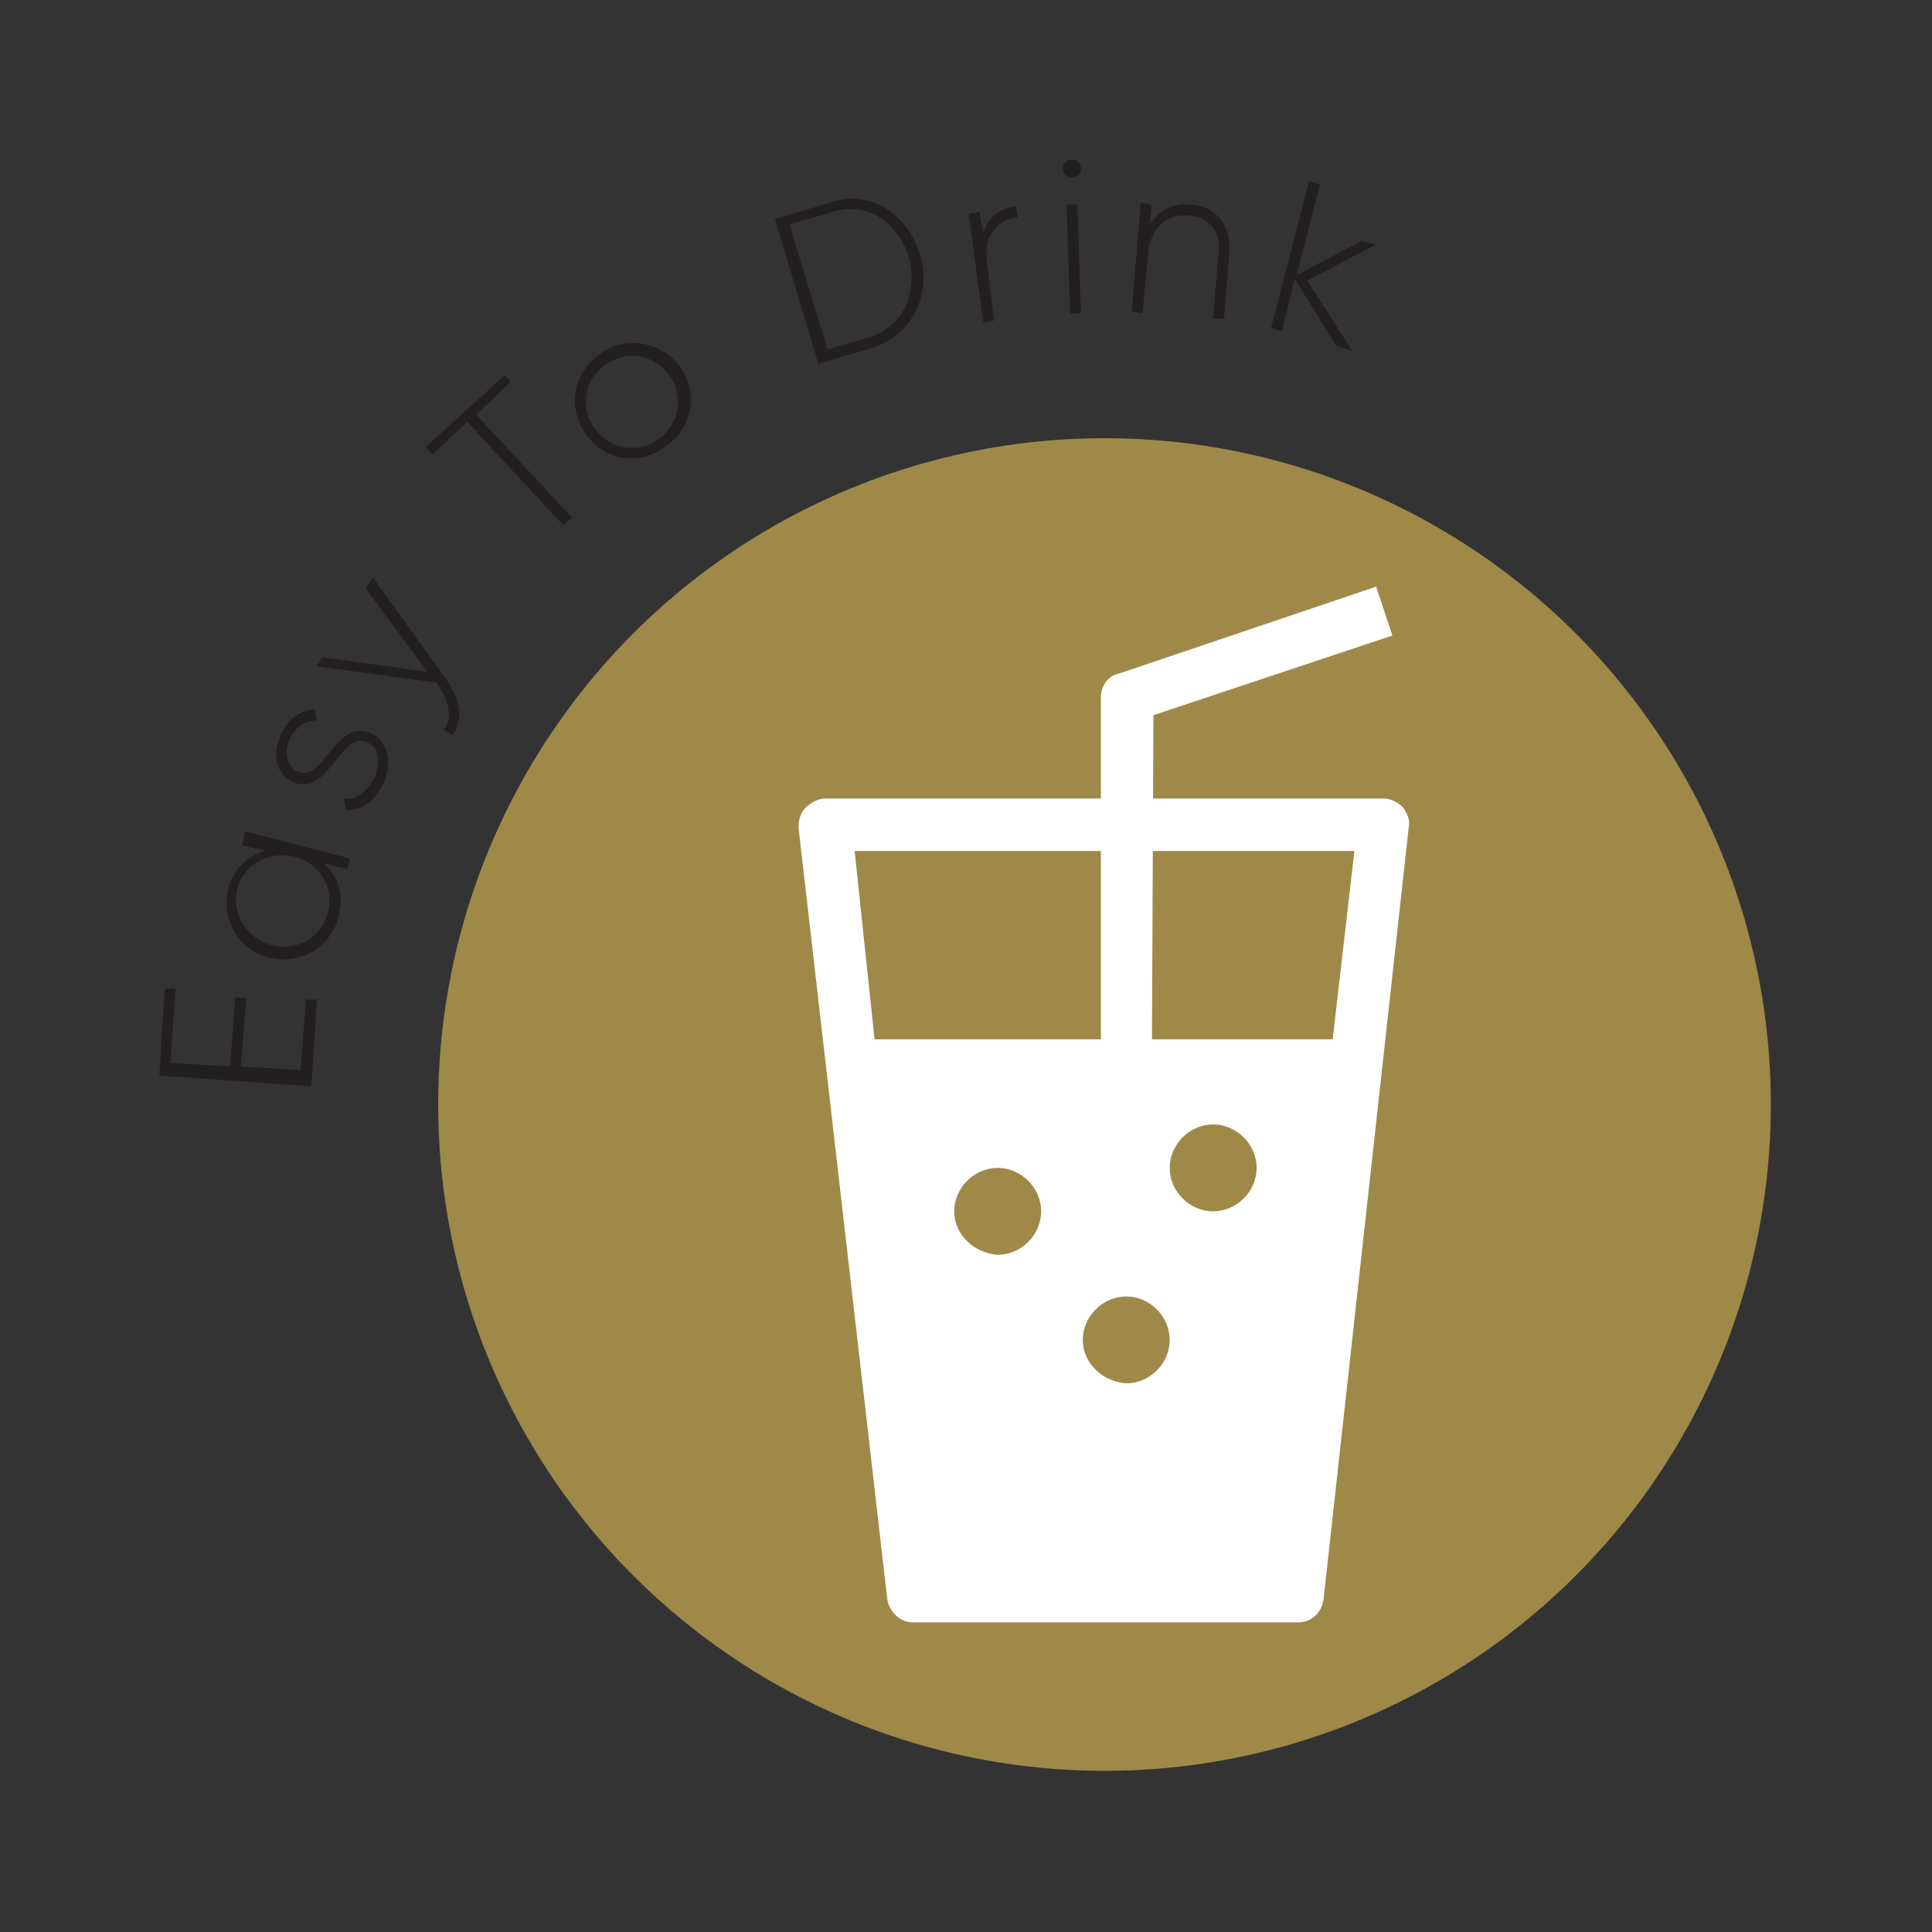 <svg xmlns="http://www.w3.org/2000/svg" xmlns:xlink="http://www.w3.org/1999/xlink" id="Layer_1" x="0px" y="0px" viewBox="0 0 106.7 106.7" style="enable-background:new 0 0 106.7 106.7;" xml:space="preserve"><rect x="0" y="0" width="106.7" height="106.7" fill="#333333" stroke="none"/><style type="text/css">	.st0{fill:#9e8949;}	.st1{fill:#FFFFFF;}	.st2{fill:#231F20;}</style><g>	<g>		<circle class="st0" cx="61" cy="61" r="36.8"></circle>		<path class="st1" d="M63.6,62.1h-2.8V38.5c0-0.6,0.4-1.2,1-1.3L76,32.4l0.9,2.7l-13.2,4.4L63.6,62.1z"></path>		<path class="st1" d="M77.5,44.6c-0.3-0.3-0.7-0.5-1.1-0.5H45.6c-0.4,0-0.8,0.2-1.1,0.5c-0.3,0.3-0.4,0.7-0.4,1.1L49,88.3   c0.1,0.7,0.7,1.3,1.4,1.3h21.3c0.7,0,1.3-0.5,1.4-1.3l4.7-42.6C77.9,45.3,77.7,44.9,77.5,44.6L77.5,44.6z M74.8,47l-1.2,10.4   l-25.3,0L47.2,47L74.8,47z M52.7,66.9c0-1.3,1.1-2.4,2.4-2.4c1.3,0,2.4,1.1,2.4,2.4s-1.1,2.4-2.4,2.4   C53.8,69.2,52.7,68.2,52.7,66.9z M59.8,74c0-1.3,1.1-2.4,2.4-2.4c1.3,0,2.4,1.1,2.4,2.4c0,1.3-1.1,2.4-2.4,2.4   C60.9,76.3,59.8,75.3,59.8,74z M64.6,64.5c0-1.3,1.1-2.4,2.4-2.4s2.4,1.1,2.4,2.4c0,1.3-1.1,2.4-2.4,2.4S64.6,65.8,64.6,64.5z"></path>	</g>	<g>		<path class="st2" d="M16.9,55.2l0.6,0l-0.3,4.8l-8.4-0.6l0.3-4.8l0.6,0l-0.3,4.1l3.3,0.2l0.3-3.8l0.6,0l-0.3,3.8l3.3,0.2   L16.9,55.2z"></path>		<path class="st2" d="M13.5,45.9l5.8,1.5L19.2,48l-1.3-0.3c0.8,0.7,1.1,1.7,0.8,2.9c-0.4,1.7-2.1,2.7-3.8,2.3s-2.7-2.1-2.3-3.8   c0.3-1.1,1.1-1.9,2.1-2.1l-1.3-0.3L13.5,45.9z M16.2,47.3c-1.4-0.3-2.7,0.4-3.1,1.8c-0.3,1.4,0.5,2.7,1.9,3.1s2.8-0.5,3.1-1.8   C18.5,49,17.6,47.6,16.2,47.3z"></path>		<path class="st2" d="M20.5,40.5c0.9,0.4,1.2,1.5,0.7,2.7c-0.5,1.1-1.3,1.6-2.1,1.5L19,44.1c0.7,0.1,1.3-0.4,1.7-1.2   c0.3-0.8,0.3-1.6-0.4-1.9c-1.5-0.7-2.1,3-4.1,2.2c-0.9-0.4-1.2-1.4-0.7-2.6c0.4-0.9,1.1-1.4,1.9-1.4l0.1,0.6c-0.7,0-1.2,0.4-1.5,1   c-0.3,0.7-0.2,1.5,0.4,1.8C17.9,43.3,18.5,39.6,20.5,40.5z"></path>		<path class="st2" d="M20.6,31.9l4.1,5.7c0.7,1,0.9,2.2,0.3,3l-0.5-0.3c0.5-0.6,0.3-1.5-0.2-2.3l-0.2-0.3l-6.6-0.9l0.3-0.5l5.8,0.8   l-3.4-4.6L20.6,31.9z"></path>		<path class="st2" d="M28.2,21.1l-1.9,1.8l5.3,5.7l-0.5,0.4l-5.3-5.7l-1.9,1.8l-0.4-0.4l4.4-4L28.2,21.1z"></path>		<path class="st2" d="M32.3,23.9c-1-1.5-0.6-3.4,0.9-4.4c1.4-1,3.4-0.6,4.4,0.8c1,1.5,0.6,3.4-0.9,4.4   C35.2,25.8,33.3,25.4,32.3,23.9z M37,20.8c-0.8-1.2-2.3-1.5-3.5-0.7c-1.2,0.8-1.5,2.4-0.7,3.5c0.8,1.2,2.4,1.5,3.5,0.7   C37.5,23.5,37.8,21.9,37,20.8z"></path>		<path class="st2" d="M50.8,14c0.7,2.2-0.4,4.5-2.6,5.2l-3,0.9l-2.4-8l3-0.9C48,10.4,50.1,11.8,50.8,14z M50.2,14.2   c-0.6-1.9-2.3-3.1-4.2-2.5l-2.4,0.7l2.1,6.9l2.4-0.7C49.9,18,50.7,16.1,50.2,14.2z"></path>		<path class="st2" d="M56.1,11.4l0.1,0.6c-1,0.1-1.9,0.9-1.7,2.4l0.4,3.3l-0.6,0.1l-0.8-6l0.6-0.1l0.2,1.2   C54.6,11.9,55.3,11.5,56.1,11.4z"></path>		<path class="st2" d="M58.7,9.3c0-0.3,0.2-0.5,0.5-0.5c0.3,0,0.5,0.2,0.5,0.5c0,0.3-0.2,0.5-0.5,0.5C58.9,9.8,58.7,9.6,58.7,9.3z    M58.9,11.3l0.6,0l0.2,6l-0.6,0L58.9,11.3z"></path>		<path class="st2" d="M67.9,13.9l-0.3,3.7L67,17.6l0.3-3.7c0.1-1.1-0.5-1.9-1.6-2c-1.2-0.1-2.2,0.6-2.3,2.2l-0.3,3.2l-0.6-0.1   l0.5-6l0.6,0.1l-0.1,1.1c0.5-0.8,1.3-1.2,2.3-1.1C67.2,11.4,68,12.5,67.9,13.9z"></path>		<path class="st2" d="M73.8,19.1l-2.3-3.7l-0.7,2.9l-0.6-0.2l2.1-8.1l0.6,0.2l-1.3,5l3.6-1.9l0.8,0.2l-3.8,2l2.5,3.9L73.8,19.1z"></path>	</g></g></svg>